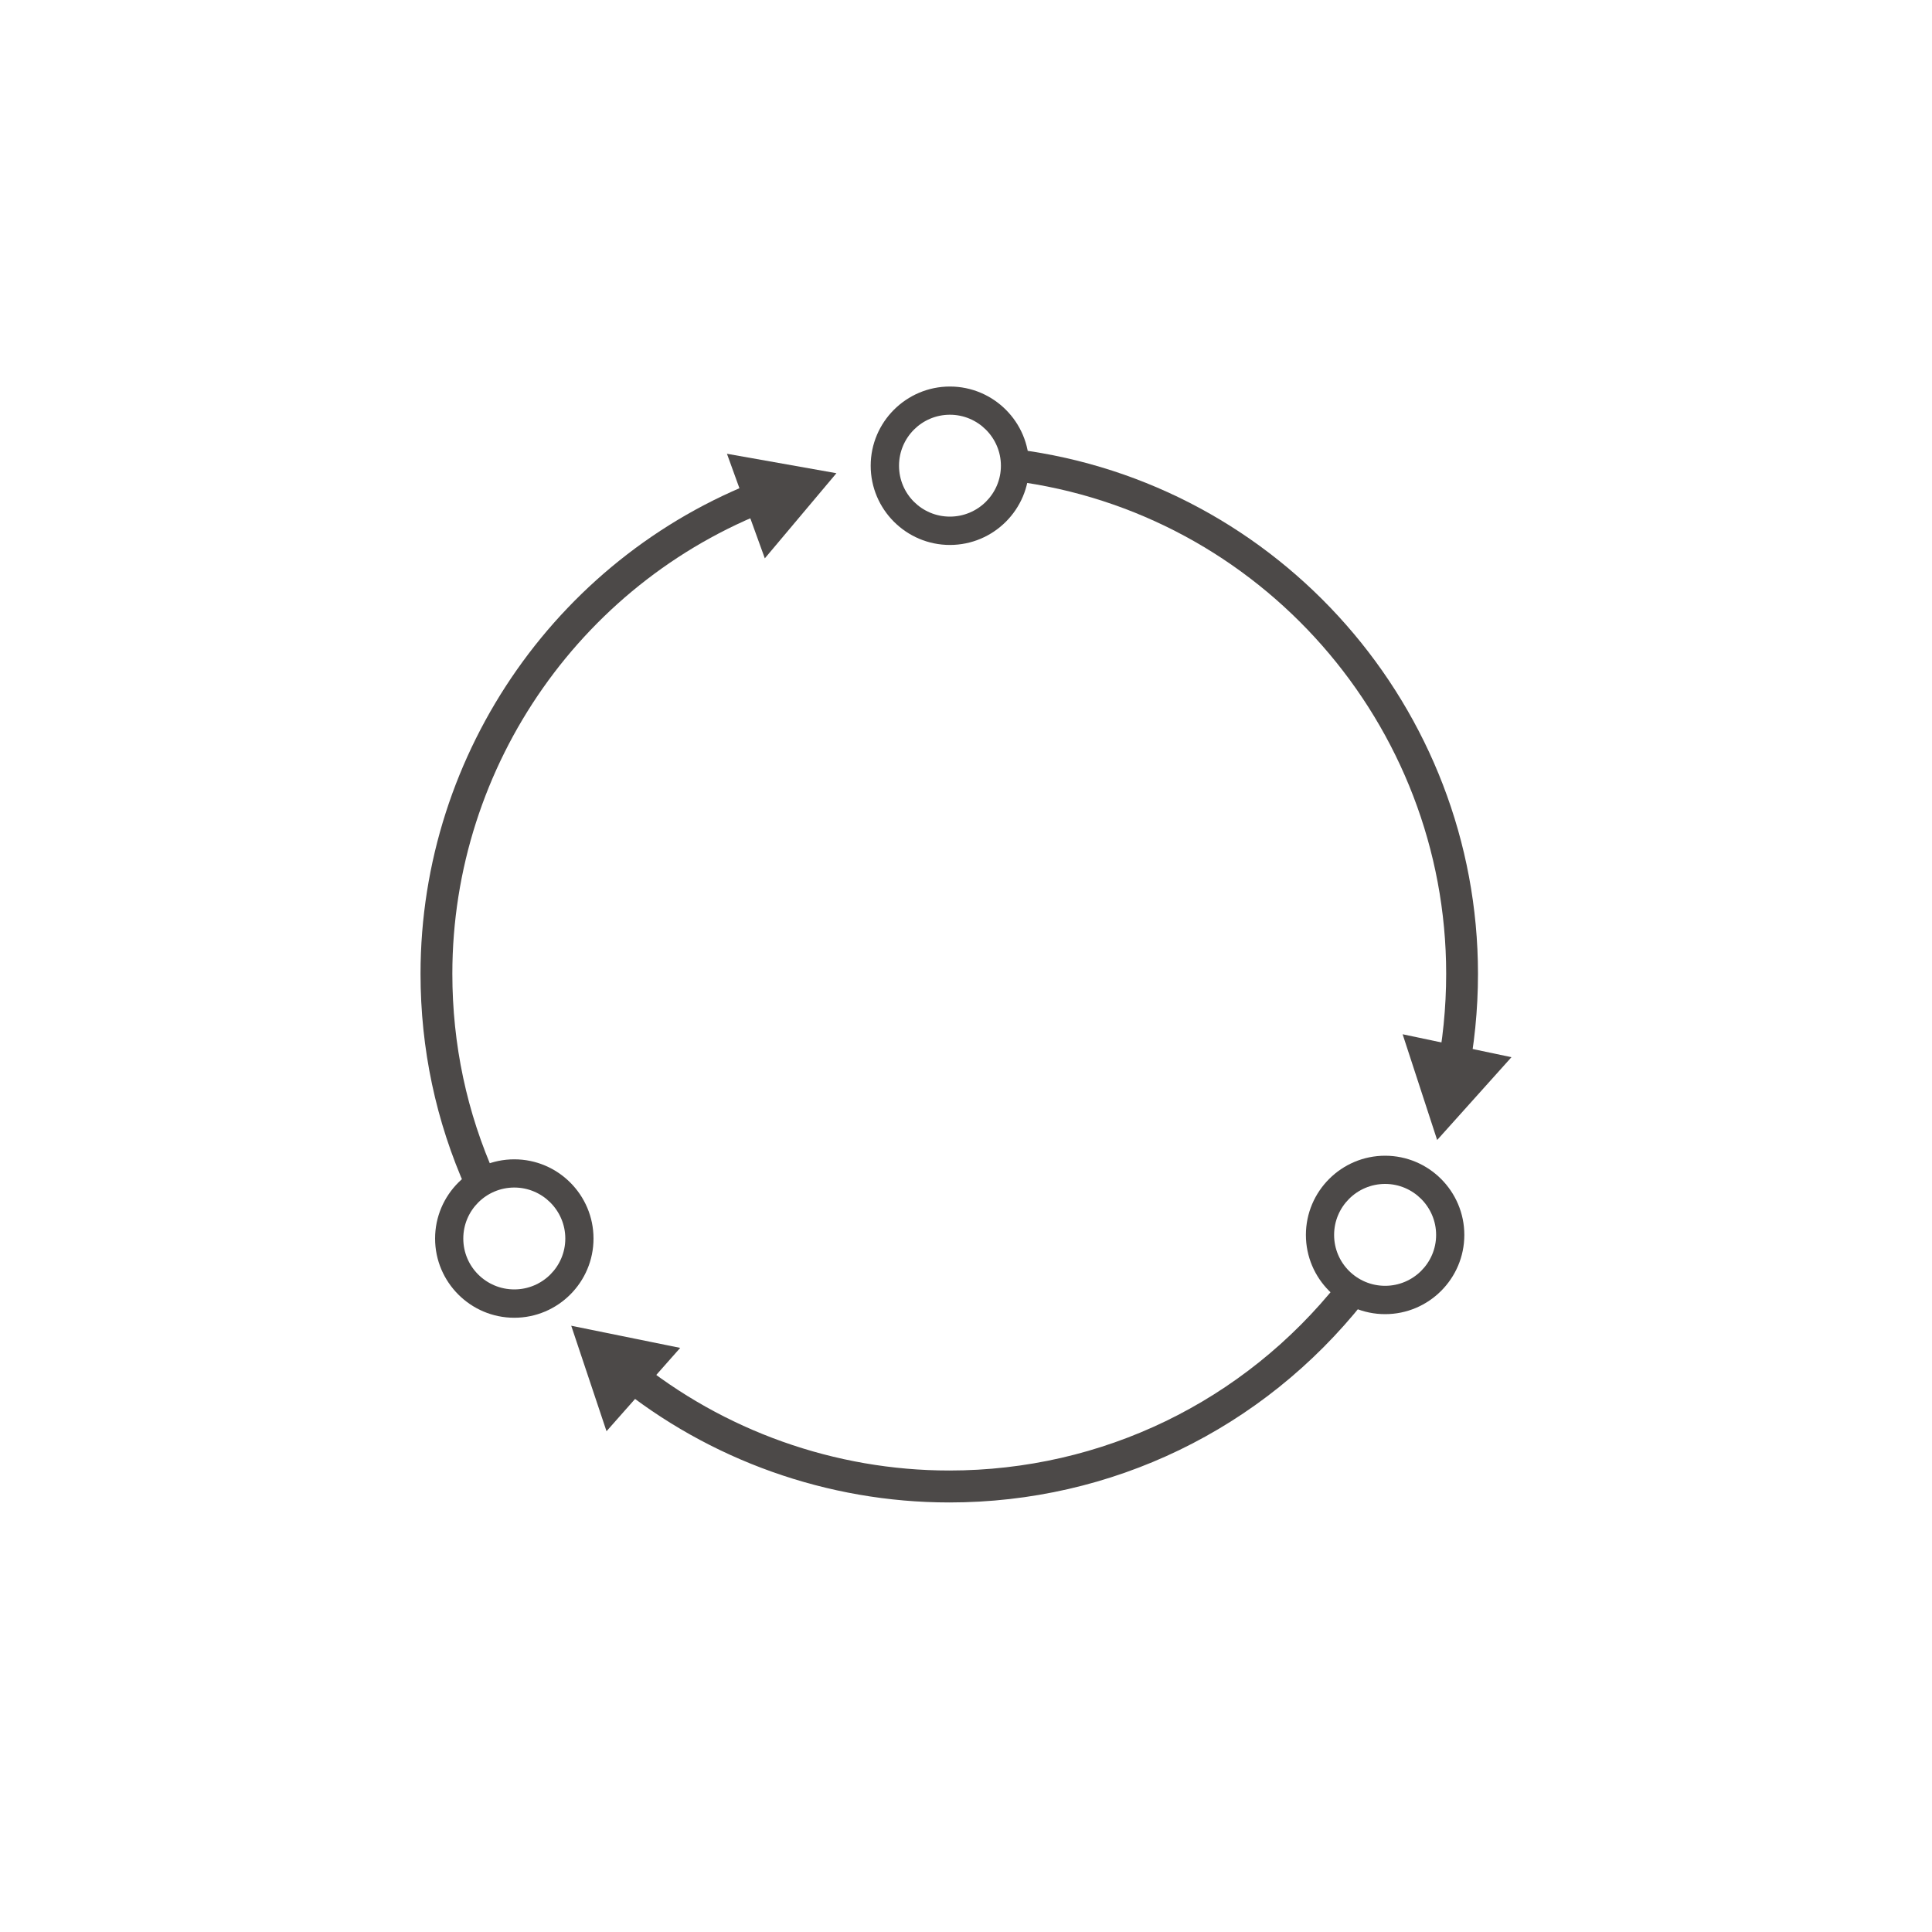 <?xml version="1.0" encoding="UTF-8"?><svg id="_レイヤー_2" xmlns="http://www.w3.org/2000/svg" viewBox="0 0 150 150"><defs><style>.cls-1{fill:none;}.cls-2{fill:#4c4948;}</style></defs><g id="design"><rect class="cls-1" width="150" height="150"/><polygon class="cls-2" points="44.35 102.93 47.09 111.12 52.81 104.65 44.35 102.93"/><polygon class="cls-2" points="111.58 88.51 117.35 82.08 108.9 80.3 111.58 88.51"/><polygon class="cls-2" points="64.94 36.74 56.44 35.23 59.38 43.35 64.94 36.74"/><path class="cls-2" d="m39.93,102.31c-3.39,0-6.15-2.76-6.15-6.15s2.76-6.15,6.15-6.15,6.15,2.76,6.15,6.15-2.76,6.15-6.15,6.15m0-10.11c-2.18,0-3.96,1.77-3.96,3.96s1.78,3.95,3.96,3.95,3.96-1.77,3.96-3.95-1.78-3.96-3.96-3.96"/><path class="cls-2" d="m73.75,42.31c-3.39,0-6.15-2.76-6.15-6.15s2.76-6.15,6.15-6.15,6.15,2.76,6.15,6.15-2.76,6.15-6.15,6.15m0-10.11c-2.18,0-3.95,1.77-3.95,3.96s1.77,3.95,3.95,3.95,3.96-1.77,3.96-3.95-1.78-3.96-3.96-3.96"/><path class="cls-2" d="m107.54,102.03c-3.39,0-6.15-2.76-6.15-6.15s2.76-6.15,6.15-6.15,6.15,2.76,6.15,6.15-2.76,6.15-6.15,6.15m0-10.11c-2.18,0-3.96,1.77-3.96,3.96s1.78,3.95,3.96,3.95,3.96-1.77,3.96-3.95-1.78-3.96-3.96-3.96"/><path class="cls-2" d="m36.2,92.33c-2.36-5.28-3.55-10.91-3.55-16.73,0-17.27,10.91-32.8,27.15-38.64l.84,2.33c-15.27,5.49-25.52,20.08-25.52,36.31,0,5.48,1.12,10.77,3.34,15.72l-2.26,1.01Z"/><path class="cls-2" d="m113.92,83.87l-2.42-.49c.52-2.54.78-5.16.78-7.78,0-19.36-14.45-35.81-33.62-38.26l.31-2.45c20.4,2.62,35.78,20.12,35.78,40.72,0,2.79-.28,5.57-.83,8.27"/><path class="cls-2" d="m73.7,116.65c-9.43,0-18.64-3.28-25.93-9.23l1.56-1.92c6.85,5.59,15.51,8.67,24.37,8.67,11.84,0,22.86-5.33,30.23-14.61l1.94,1.54c-7.85,9.88-19.57,15.55-32.17,15.55"/></g></svg>